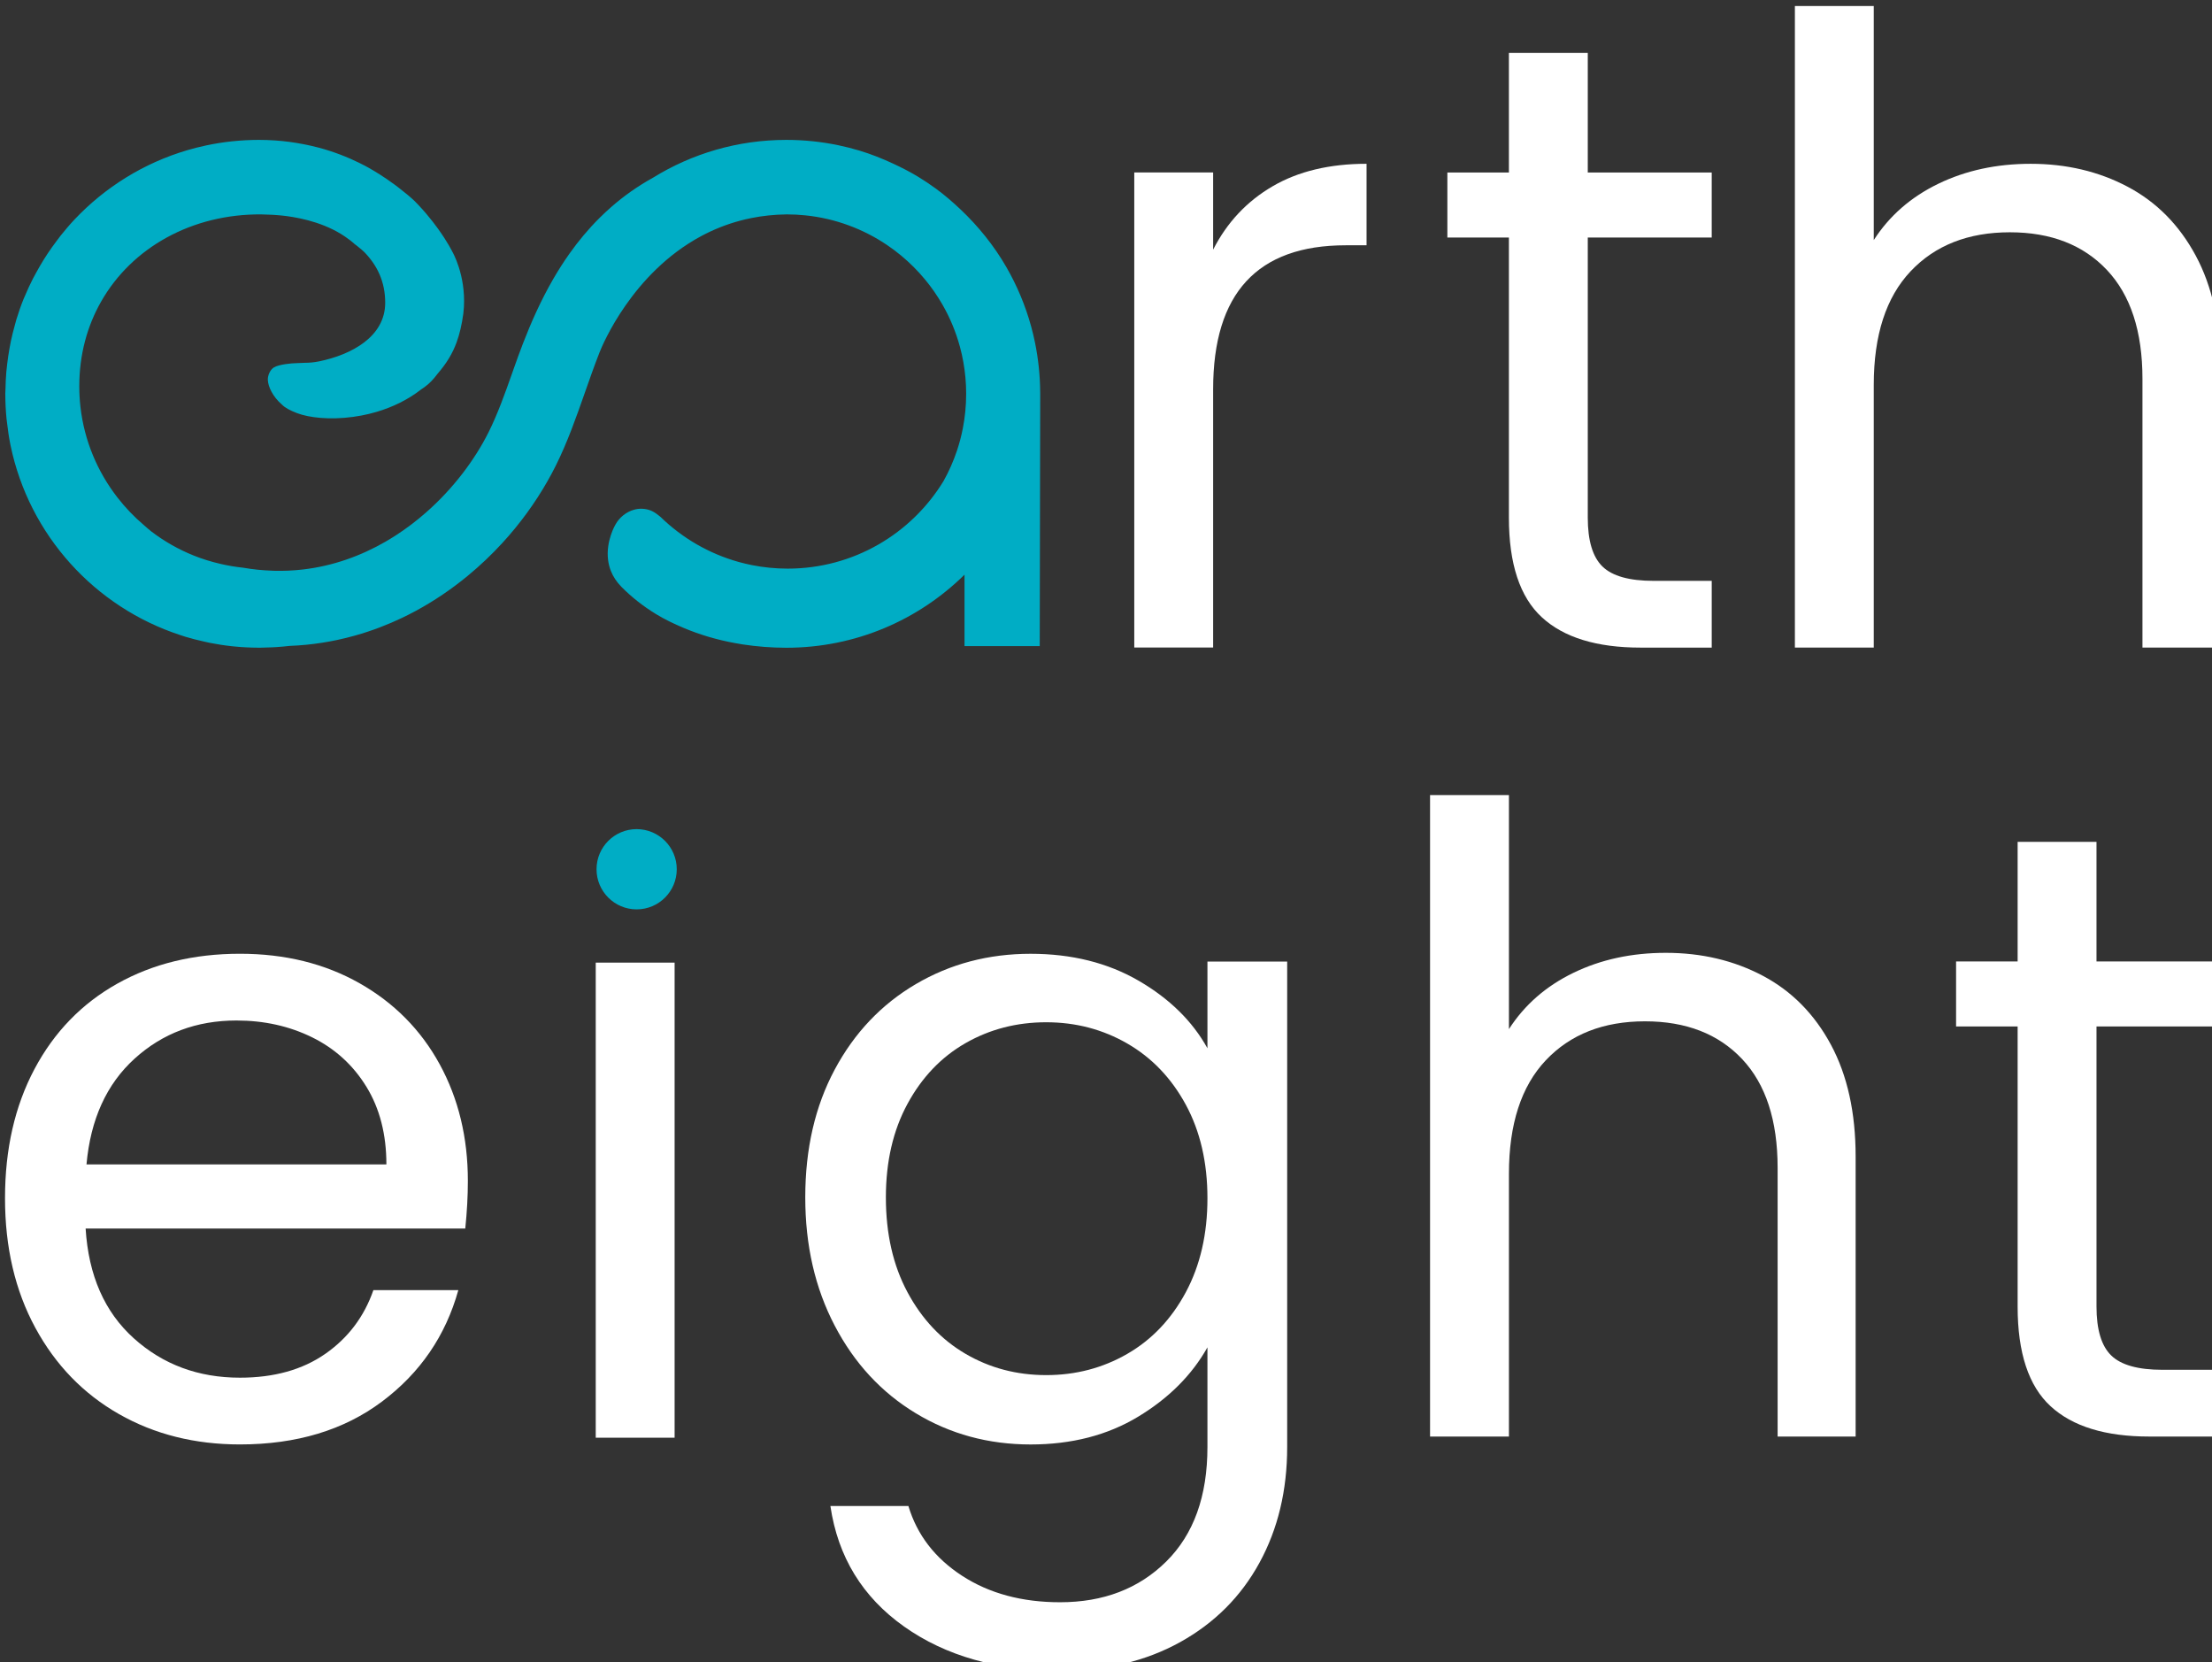<?xml version="1.0" encoding="UTF-8" standalone="no"?>
<!-- Created with Inkscape (http://www.inkscape.org/) -->

<svg
   width="71.032mm"
   height="53.367mm"
   viewBox="0 0 71.032 53.367"
   version="1.1"
   id="svg1"
   xmlns="http://www.w3.org/2000/svg"
   xmlns:svg="http://www.w3.org/2000/svg">
  <rect x="0" y="0" width="71.032" height="53.367" fill="#333333" stroke="none"/>
  <defs
     id="defs1">
    <clipPath
       clipPathUnits="userSpaceOnUse"
       id="clipPath5">
      <path
         d="M 0,841.89 H 595.276 V 0 H 0 Z"
         transform="translate(-399.553,-474.443)"
         id="path5" />
    </clipPath>
    <clipPath
       clipPathUnits="userSpaceOnUse"
       id="clipPath7">
      <path
         d="M 0,841.89 H 595.276 V 0 H 0 Z"
         transform="translate(-426.433,-450.096)"
         id="path7" />
    </clipPath>
    <clipPath
       clipPathUnits="userSpaceOnUse"
       id="clipPath9">
      <path
         d="M 0,841.89 H 595.276 V 0 H 0 Z"
         transform="translate(-488.858,-473.892)"
         id="path9" />
    </clipPath>
    <clipPath
       clipPathUnits="userSpaceOnUse"
       id="clipPath11">
      <path
         d="M 0,841.89 H 595.276 V 0 H 0 Z"
         transform="translate(-297.16,-391.321)"
         id="path11" />
    </clipPath>
    <clipPath
       clipPathUnits="userSpaceOnUse"
       id="clipPath13">
      <path
         d="M 0,841.89 H 595.276 V 0 H 0 Z"
         id="path13" />
    </clipPath>
    <clipPath
       clipPathUnits="userSpaceOnUse"
       id="clipPath15">
      <path
         d="M 0,841.89 H 595.276 V 0 H 0 Z"
         transform="translate(-397.065,-379.699)"
         id="path15" />
    </clipPath>
    <clipPath
       clipPathUnits="userSpaceOnUse"
       id="clipPath17">
      <path
         d="M 0,841.89 H 595.276 V 0 H 0 Z"
         transform="translate(-449.516,-408.459)"
         id="path17" />
    </clipPath>
    <clipPath
       clipPathUnits="userSpaceOnUse"
       id="clipPath19">
      <path
         d="M 0,841.89 H 595.276 V 0 H 0 Z"
         transform="translate(-479.836,-420.632)"
         id="path19" />
    </clipPath>
    <clipPath
       clipPathUnits="userSpaceOnUse"
       id="clipPath21">
      <path
         d="M 0,841.89 H 595.276 V 0 H 0 Z"
         transform="translate(-347.159,-421.786)"
         id="path21" />
    </clipPath>
    <clipPath
       clipPathUnits="userSpaceOnUse"
       id="clipPath23">
      <path
         d="M 0,841.89 H 595.276 V 0 H 0 Z"
         transform="translate(-383.364,-465.994)"
         id="path23" />
    </clipPath>
  </defs>
  <g
     id="layer1"
     transform="translate(-101.865,-68.263)">
    <g
       id="g750"
       transform="matrix(0.265,0,0,0.265,-0.354,-53.554)">
      <path
         id="path4"
         d="M 0,0 V 7.013 H -7.17 V -36.166 H 0 v 23.48 c 0,8.72 4.018,13.08 12.055,13.08 h 1.891 V 7.801 C 10.584,7.801 7.734,7.117 5.397,5.752 3.059,4.386 1.261,2.469 0,0"
         style="fill:#ffffff;fill-opacity:1;fill-rule:nonzero;stroke:none"
         transform="matrix(1.333,0,0,-1.333,532.738,489.929)"
         clip-path="url(#clipPath5)" />
      <path
         id="path6"
         d="m 0,0 c 0,-4.203 0.997,-7.223 2.994,-9.061 1.996,-1.84 4.99,-2.758 8.983,-2.758 h 6.461 v 6.067 h -5.279 c -2.207,0 -3.757,0.433 -4.649,1.3 C 7.616,-3.585 7.17,-2.102 7.17,0 v 25.45 h 11.268 v 5.91 H 7.17 V 42.233 H 0 V 31.36 H -5.594 V 25.45 H 0 Z"
         style="fill:#ffffff;fill-opacity:1;fill-rule:nonzero;stroke:none"
         transform="matrix(1.333,0,0,-1.333,568.577,522.392)"
         clip-path="url(#clipPath7)" />
      <path
         id="path8"
         d="m 0,0 c -1.497,2.784 -3.559,4.872 -6.185,6.264 -2.628,1.391 -5.569,2.088 -8.825,2.088 -3.1,0 -5.898,-0.605 -8.392,-1.813 -2.495,-1.208 -4.451,-2.915 -5.87,-5.121 v 21.274 h -7.17 v -58.307 h 7.17 v 23.874 c 0,4.518 1.116,7.959 3.349,10.323 2.232,2.363 5.24,3.545 9.022,3.545 3.729,0 6.67,-1.142 8.825,-3.427 2.153,-2.285 3.23,-5.582 3.23,-9.889 v -24.426 h 7.091 v 25.45 C 2.245,-6.173 1.497,-2.785 0,0"
         style="fill:#ffffff;fill-opacity:1;fill-rule:nonzero;stroke:none"
         transform="matrix(1.333,0,0,-1.333,651.81,490.665)"
         clip-path="url(#clipPath9)" />
      <path
         id="path10"
         d="m 0,0 c 0.367,4.098 1.825,7.301 4.373,9.613 2.547,2.311 5.634,3.467 9.258,3.467 2.522,0 4.819,-0.512 6.895,-1.536 C 22.6,10.519 24.241,9.022 25.45,7.052 26.658,5.083 27.263,2.731 27.263,0 Z m 24.82,16.468 c -3.152,1.785 -6.776,2.679 -10.873,2.679 -4.204,0 -7.919,-0.906 -11.15,-2.718 -3.23,-1.813 -5.739,-4.4 -7.525,-7.762 -1.786,-3.362 -2.679,-7.275 -2.679,-11.74 0,-4.465 0.919,-8.391 2.758,-11.78 1.838,-3.387 4.373,-6.001 7.604,-7.839 3.23,-1.84 6.894,-2.758 10.992,-2.758 5.147,0 9.455,1.3 12.921,3.9 3.468,2.6 5.778,5.975 6.934,10.125 h -7.721 c -0.841,-2.417 -2.299,-4.347 -4.373,-5.791 -2.076,-1.446 -4.663,-2.167 -7.761,-2.167 -3.783,0 -7.001,1.194 -9.653,3.585 -2.653,2.39 -4.11,5.713 -4.373,9.968 h 34.512 c 0.157,1.522 0.236,2.967 0.236,4.333 0,3.94 -0.854,7.472 -2.561,10.598 -1.707,3.124 -4.136,5.58 -7.288,7.367"
         style="fill:#ffffff;fill-opacity:1;fill-rule:nonzero;stroke:none"
         transform="matrix(1.333,0,0,-1.333,396.213,600.759)"
         clip-path="url(#clipPath11)" />
      <path
         id="path12"
         d="m 343.528,366.58 h 7.17 v 43.179 h -7.17 z"
         style="fill:#ffffff;fill-opacity:1;fill-rule:nonzero;stroke:none"
         transform="matrix(1.333,0,0,-1.333,0,1122.52)"
         clip-path="url(#clipPath13)" />
      <path
         id="path14"
         d="m 0,0 c -1.314,-2.442 -3.086,-4.308 -5.318,-5.594 -2.234,-1.288 -4.689,-1.93 -7.368,-1.93 -2.679,0 -5.121,0.642 -7.328,1.93 -2.206,1.286 -3.966,3.152 -5.279,5.594 -1.313,2.443 -1.969,5.319 -1.969,8.628 0,3.256 0.656,6.093 1.969,8.51 1.313,2.416 3.073,4.254 5.279,5.515 2.207,1.261 4.649,1.892 7.328,1.892 2.679,0 5.134,-0.644 7.368,-1.931 C -3.086,21.326 -1.314,19.475 0,17.059 1.312,14.642 1.97,11.806 1.97,8.549 1.97,5.292 1.312,2.443 0,0 m 1.97,22.181 c -1.367,2.468 -3.455,4.517 -6.264,6.145 -2.811,1.628 -6.081,2.443 -9.81,2.443 -3.835,0 -7.315,-0.92 -10.44,-2.758 -3.126,-1.839 -5.582,-4.426 -7.367,-7.761 -1.787,-3.336 -2.679,-7.21 -2.679,-11.622 0,-4.361 0.892,-8.247 2.679,-11.661 1.785,-3.415 4.241,-6.067 7.367,-7.958 3.125,-1.891 6.605,-2.837 10.44,-2.837 3.729,0 6.986,0.84 9.77,2.521 2.784,1.681 4.886,3.783 6.304,6.304 v -9.061 c 0,-4.465 -1.249,-7.931 -3.743,-10.401 -2.495,-2.469 -5.712,-3.703 -9.652,-3.703 -3.467,0 -6.435,0.801 -8.904,2.403 -2.469,1.603 -4.097,3.716 -4.885,6.343 h -7.091 c 0.682,-4.622 2.915,-8.274 6.697,-10.953 3.782,-2.679 8.51,-4.018 14.183,-4.018 4.149,0 7.787,0.867 10.913,2.6 3.125,1.734 5.528,4.137 7.209,7.21 1.681,3.073 2.522,6.579 2.522,10.519 V 30.06 H 1.97 Z"
         style="fill:#ffffff;fill-opacity:1;fill-rule:nonzero;stroke:none"
         transform="matrix(1.333,0,0,-1.333,529.421,616.255)"
         clip-path="url(#clipPath15)" />
      <path
         id="path16"
         d="m 0,0 c -2.627,1.391 -5.568,2.088 -8.825,2.088 -3.1,0 -5.897,-0.605 -8.391,-1.813 -2.496,-1.208 -4.452,-2.915 -5.87,-5.121 v 21.274 h -7.171 v -58.307 h 7.171 v 23.874 c 0,4.518 1.115,7.959 3.348,10.323 2.232,2.363 5.24,3.545 9.022,3.545 3.729,0 6.67,-1.143 8.825,-3.427 2.153,-2.285 3.23,-5.582 3.23,-9.889 v -24.426 h 7.092 v 25.45 c 0,3.992 -0.749,7.38 -2.246,10.165 C 4.688,-3.481 2.626,-1.392 0,0"
         style="fill:#ffffff;fill-opacity:1;fill-rule:nonzero;stroke:none"
         transform="matrix(1.333,0,0,-1.333,599.355,577.908)"
         clip-path="url(#clipPath17)" />
      <path
         id="path18"
         d="m 0,0 h -7.17 v -10.873 h -5.595 v -5.91 h 5.595 v -25.45 c 0,-4.204 0.997,-7.224 2.994,-9.061 1.996,-1.84 4.99,-2.758 8.983,-2.758 h 6.461 v 6.067 h -5.28 c -2.206,0 -3.756,0.433 -4.648,1.3 -0.894,0.867 -1.34,2.35 -1.34,4.452 v 25.45 h 11.268 v 5.91 H 0 Z"
         style="fill:#ffffff;fill-opacity:1;fill-rule:nonzero;stroke:none"
         transform="matrix(1.333,0,0,-1.333,639.781,561.677)"
         clip-path="url(#clipPath19)" />
      <path
         id="path20"
         d="m 0,0 c -2.014,0 -3.646,-1.633 -3.646,-3.646 0,-2.014 1.632,-3.647 3.646,-3.647 2.014,0 3.647,1.633 3.647,3.647 C 3.647,-1.633 2.014,0 0,0"
         style="fill:#00adc5;fill-opacity:1;fill-rule:nonzero;stroke:none"
         transform="matrix(1.333,0,0,-1.333,462.879,560.138)"
         clip-path="url(#clipPath21)" />
      <path
         id="path22"
         d="m 0,0 c -0.1,0.49 -0.216,0.975 -0.347,1.453 -0.524,1.913 -1.288,3.728 -2.257,5.408 -1.126,1.952 -2.544,3.71 -4.171,5.248 -0.708,0.668 -1.444,1.306 -2.231,1.882 -0.52,0.38 -1.056,0.738 -1.608,1.075 -0.722,0.44 -1.478,0.826 -2.25,1.186 -0.996,0.465 -2.023,0.877 -3.09,1.197 -0.631,0.19 -1.274,0.354 -1.927,0.49 -1.526,0.317 -3.106,0.485 -4.726,0.485 v 0 c -2.225,0 -4.376,-0.315 -6.411,-0.903 -2.035,-0.588 -3.955,-1.448 -5.717,-2.539 -1.399,-0.773 -2.646,-1.663 -3.763,-2.636 -0.372,-0.324 -0.73,-0.658 -1.074,-1 -1.033,-1.024 -1.941,-2.121 -2.747,-3.258 -0.538,-0.757 -1.029,-1.532 -1.481,-2.314 -1.131,-1.956 -2.015,-3.959 -2.748,-5.856 -0.293,-0.759 -0.562,-1.501 -0.813,-2.216 -0.057,-0.161 -0.113,-0.321 -0.17,-0.481 -0.68,-1.932 -1.339,-3.755 -2.139,-5.358 -0.618,-1.239 -1.415,-2.517 -2.374,-3.762 -0.959,-1.246 -2.08,-2.459 -3.346,-3.567 -0.844,-0.74 -1.753,-1.432 -2.722,-2.057 -0.307,-0.198 -0.62,-0.389 -0.938,-0.573 -2.231,-1.286 -4.749,-2.205 -7.5,-2.525 -0.866,-0.1 -1.755,-0.142 -2.665,-0.117 -0.029,0.001 -0.059,0.005 -0.089,0.006 -0.441,0.014 -0.887,0.043 -1.338,0.088 -0.451,0.046 -0.906,0.108 -1.367,0.188 -0.696,0.072 -1.376,0.192 -2.044,0.346 -0.824,0.191 -1.627,0.437 -2.399,0.746 -0.699,0.279 -1.374,0.604 -2.022,0.972 -0.324,0.184 -0.641,0.379 -0.951,0.583 -0.31,0.205 -0.613,0.42 -0.908,0.644 -0.229,0.175 -0.436,0.374 -0.656,0.56 -0.898,0.76 -1.716,1.613 -2.436,2.544 -1.803,2.328 -3.001,5.143 -3.351,8.221 -0.069,0.615 -0.105,1.241 -0.105,1.875 0,2.868 0.719,5.474 1.988,7.701 2.792,4.9 8.245,7.962 14.553,7.917 0.306,-0.003 0.611,-0.014 0.913,-0.033 0.001,0 0.01,0 0.029,-10e-4 0.065,-0.003 0.172,-0.009 0.3,-0.017 0.013,-10e-4 0.019,-10e-4 0.032,-0.002 0.141,-0.009 0.314,-0.023 0.514,-0.042 0.006,-10e-4 0.012,-0.002 0.018,-0.002 1.244,-0.125 3.496,-0.498 5.434,-1.677 0,0 0,0 0,0 0.122,-0.074 0.241,-0.151 0.36,-0.232 0.313,-0.212 0.617,-0.441 0.903,-0.702 0,0 0.247,-0.171 0.61,-0.487 0.087,-0.076 0.178,-0.158 0.272,-0.245 1.176,-1.224 1.884,-2.69 1.884,-4.593 0,-3.096 -3.08,-4.721 -5.997,-5.323 -0.008,-10e-4 -0.016,-0.003 -0.024,-0.004 -0.413,-0.084 -0.841,-0.129 -1.279,-0.129 l -0.733,-0.03 v -10e-4 c -0.478,10e-4 -1.644,-0.122 -2.079,-0.385 -0.348,-0.21 -0.57,-0.727 -0.557,-1.133 0.02,-0.621 0.458,-1.54 1.274,-2.242 0.273,-0.286 0.733,-0.536 1.374,-0.781 0.001,0 0.001,0 0.001,-10e-4 0.28,-0.106 0.607,-0.198 0.972,-0.272 0.366,-0.074 0.77,-0.131 1.205,-0.165 0.217,-0.017 0.441,-0.028 0.672,-0.034 0.924,-0.022 1.95,0.051 3.007,0.251 0.462,0.087 0.93,0.199 1.398,0.338 1.403,0.416 2.806,1.074 4.046,2.044 0.215,0.137 0.423,0.291 0.622,0.463 0.198,0.173 0.387,0.365 0.564,0.578 0.105,0.126 0.201,0.252 0.299,0.378 0.195,0.227 0.376,0.453 0.546,0.681 0.169,0.228 0.326,0.459 0.471,0.698 0.145,0.238 0.279,0.483 0.401,0.74 0.108,0.227 0.208,0.462 0.299,0.71 0.138,0.371 0.257,0.769 0.359,1.205 0.103,0.435 0.19,0.908 0.261,1.428 l 0.053,0.592 c 0.167,2.957 -1.05,5.03 -1.05,5.03 0,0 -0.412,0.856 -1.303,2.091 -0.297,0.412 -0.647,0.866 -1.053,1.344 -0.232,0.273 -0.482,0.555 -0.751,0.84 -0.356,0.389 -0.836,0.813 -1.412,1.258 -0.25,0.206 -0.495,0.395 -0.734,0.571 -0.239,0.177 -0.473,0.341 -0.702,0.497 -0.845,0.578 -1.589,1.004 -2.047,1.244 -10e-4,0 -0.002,0.001 -0.002,0.001 v 0 0 c -0.086,0.045 -0.173,0.089 -0.261,0.132 -0.044,0.023 -0.087,0.045 -0.132,0.067 -0.003,0.002 -0.007,0.004 -0.01,0.006 h -0.001 c -0.555,0.276 -1.144,0.536 -1.766,0.773 -0.622,0.237 -1.277,0.452 -1.966,0.636 -0.002,10e-4 -0.003,10e-4 -0.004,10e-4 -0.465,0.125 -0.949,0.231 -1.445,0.326 -0.804,0.154 -1.644,0.27 -2.53,0.33 -0.476,0.033 -0.965,0.05 -1.465,0.051 -1.649,-0.002 -3.258,-0.176 -4.809,-0.506 -0.582,-0.124 -1.155,-0.269 -1.72,-0.436 -3.952,-1.167 -7.462,-3.364 -10.22,-6.279 -0.449,-0.475 -0.872,-0.973 -1.279,-1.483 -0.127,-0.16 -0.246,-0.327 -0.369,-0.489 -0.275,-0.364 -0.541,-0.735 -0.795,-1.115 -0.128,-0.193 -0.253,-0.388 -0.376,-0.585 -0.237,-0.381 -0.462,-0.77 -0.677,-1.165 -0.104,-0.191 -0.212,-0.38 -0.31,-0.574 -0.255,-0.5 -0.49,-1.01 -0.708,-1.53 -0.039,-0.093 -0.085,-0.182 -0.122,-0.275 -0.249,-0.614 -0.467,-1.243 -0.663,-1.882 -0.056,-0.184 -0.1,-0.373 -0.152,-0.558 -0.13,-0.465 -0.248,-0.934 -0.349,-1.41 -0.049,-0.233 -0.092,-0.469 -0.134,-0.706 -0.081,-0.452 -0.148,-0.909 -0.202,-1.37 -0.027,-0.235 -0.057,-0.468 -0.077,-0.705 -0.046,-0.532 -0.07,-1.07 -0.079,-1.612 -0.002,-0.134 -0.019,-0.264 -0.019,-0.398 0,-0.03 0.004,-0.058 0.004,-0.088 0.003,-0.733 0.04,-1.458 0.11,-2.174 0.013,-0.133 0.036,-0.268 0.051,-0.402 0.075,-0.649 0.167,-1.293 0.294,-1.925 0.009,-0.044 0.019,-0.089 0.028,-0.133 1.689,-8.122 7.651,-14.669 15.426,-17.208 0.161,-0.052 0.322,-0.109 0.482,-0.157 0.558,-0.168 1.127,-0.311 1.702,-0.437 0.162,-0.036 0.325,-0.077 0.486,-0.109 0.671,-0.132 1.351,-0.238 2.041,-0.311 0.063,-0.007 0.127,-0.013 0.191,-0.019 0.72,-0.071 1.449,-0.108 2.187,-0.111 0.025,0 0.05,-0.004 0.076,-0.004 0.077,0 0.153,0.006 0.23,0.007 0.319,0.003 0.637,0.013 0.953,0.029 0.121,0.006 0.243,0.012 0.364,0.02 0.412,0.028 0.823,0.062 1.23,0.111 0.51,0.02 1.011,0.054 1.501,0.102 0.98,0.096 1.921,0.246 2.817,0.436 0.56,0.119 1.103,0.254 1.628,0.402 1.576,0.443 2.991,1.001 4.226,1.587 0.853,0.404 1.689,0.856 2.505,1.35 0.407,0.247 0.81,0.505 1.207,0.773 0.794,0.536 1.565,1.112 2.309,1.726 1.117,0.921 2.174,1.924 3.158,2.998 1.574,1.718 2.961,3.615 4.107,5.637 0.254,0.449 0.497,0.902 0.727,1.362 0.529,1.06 0.995,2.162 1.426,3.277 0.431,1.115 0.827,2.242 1.216,3.35 0.435,1.24 0.864,2.464 1.329,3.649 0.006,0.017 0.013,0.034 0.02,0.051 0.258,0.654 2.964,7.179 9.223,10.54 0.539,0.29 1.105,0.556 1.699,0.793 0.593,0.237 1.213,0.445 1.861,0.617 0.325,0.087 0.656,0.164 0.994,0.232 1.014,0.204 2.092,0.323 3.235,0.336 0.563,0 1.12,-0.029 1.668,-0.085 2.741,-0.278 5.281,-1.235 7.45,-2.7 0.867,-0.586 1.675,-1.254 2.413,-1.991 0.369,-0.369 0.72,-0.756 1.052,-1.158 0.582,-0.705 1.105,-1.46 1.564,-2.256 0.687,-1.195 1.227,-2.486 1.595,-3.847 0.123,-0.453 0.227,-0.915 0.31,-1.383 0.168,-0.937 0.255,-1.902 0.255,-2.887 0,-1.078 -0.105,-2.132 -0.305,-3.152 -0.133,-0.679 -0.308,-1.344 -0.523,-1.991 -0.323,-0.97 -0.734,-1.899 -1.224,-2.779 -2.909,-4.777 -8.166,-7.966 -14.168,-7.966 -1.122,0 -2.219,0.111 -3.279,0.324 -0.397,0.08 -0.789,0.174 -1.176,0.281 -2.706,0.754 -5.134,2.177 -7.093,4.079 -0.065,0.064 -0.135,0.108 -0.202,0.163 -0.118,0.096 -0.238,0.183 -0.36,0.258 -0.121,0.075 -0.244,0.138 -0.369,0.186 -0.239,0.09 -0.481,0.136 -0.721,0.148 -0.013,10e-4 -0.026,0.004 -0.039,0.005 -0.252,0.008 -0.501,-0.025 -0.74,-0.092 -0.173,-0.049 -0.342,-0.116 -0.502,-0.198 -0.16,-0.083 -0.313,-0.182 -0.455,-0.294 -0.149,-0.118 -0.287,-0.251 -0.41,-0.397 -0.123,-0.145 -0.232,-0.303 -0.322,-0.469 -0.002,-0.004 -0.883,-1.483 -0.662,-3.212 0.042,-0.329 0.123,-0.668 0.259,-1.007 0.197,-0.489 0.505,-0.979 0.967,-1.445 0.933,-0.941 1.978,-1.756 3.111,-2.45 0.799,-0.49 1.654,-0.898 2.531,-1.268 1.481,-0.624 3.052,-1.088 4.687,-1.382 0.224,-0.04 0.446,-0.082 0.671,-0.116 1.302,-0.198 2.633,-0.304 3.977,-0.304 6.311,0 12.03,2.535 16.197,6.641 v -6.493 0 h 6.838 v 0 c 0,0 0.043,22.465 0.043,22.93 0,0.035 -0.002,0.069 -0.002,0.104 C 0.462,-2.992 0.301,-1.471 0,0"
         style="fill:#00adc5;fill-opacity:1;fill-rule:nonzero;stroke:none"
         transform="matrix(1.333,0,0,-1.333,511.152,501.195)"
         clip-path="url(#clipPath23)" />
    </g>
  </g>
</svg>
